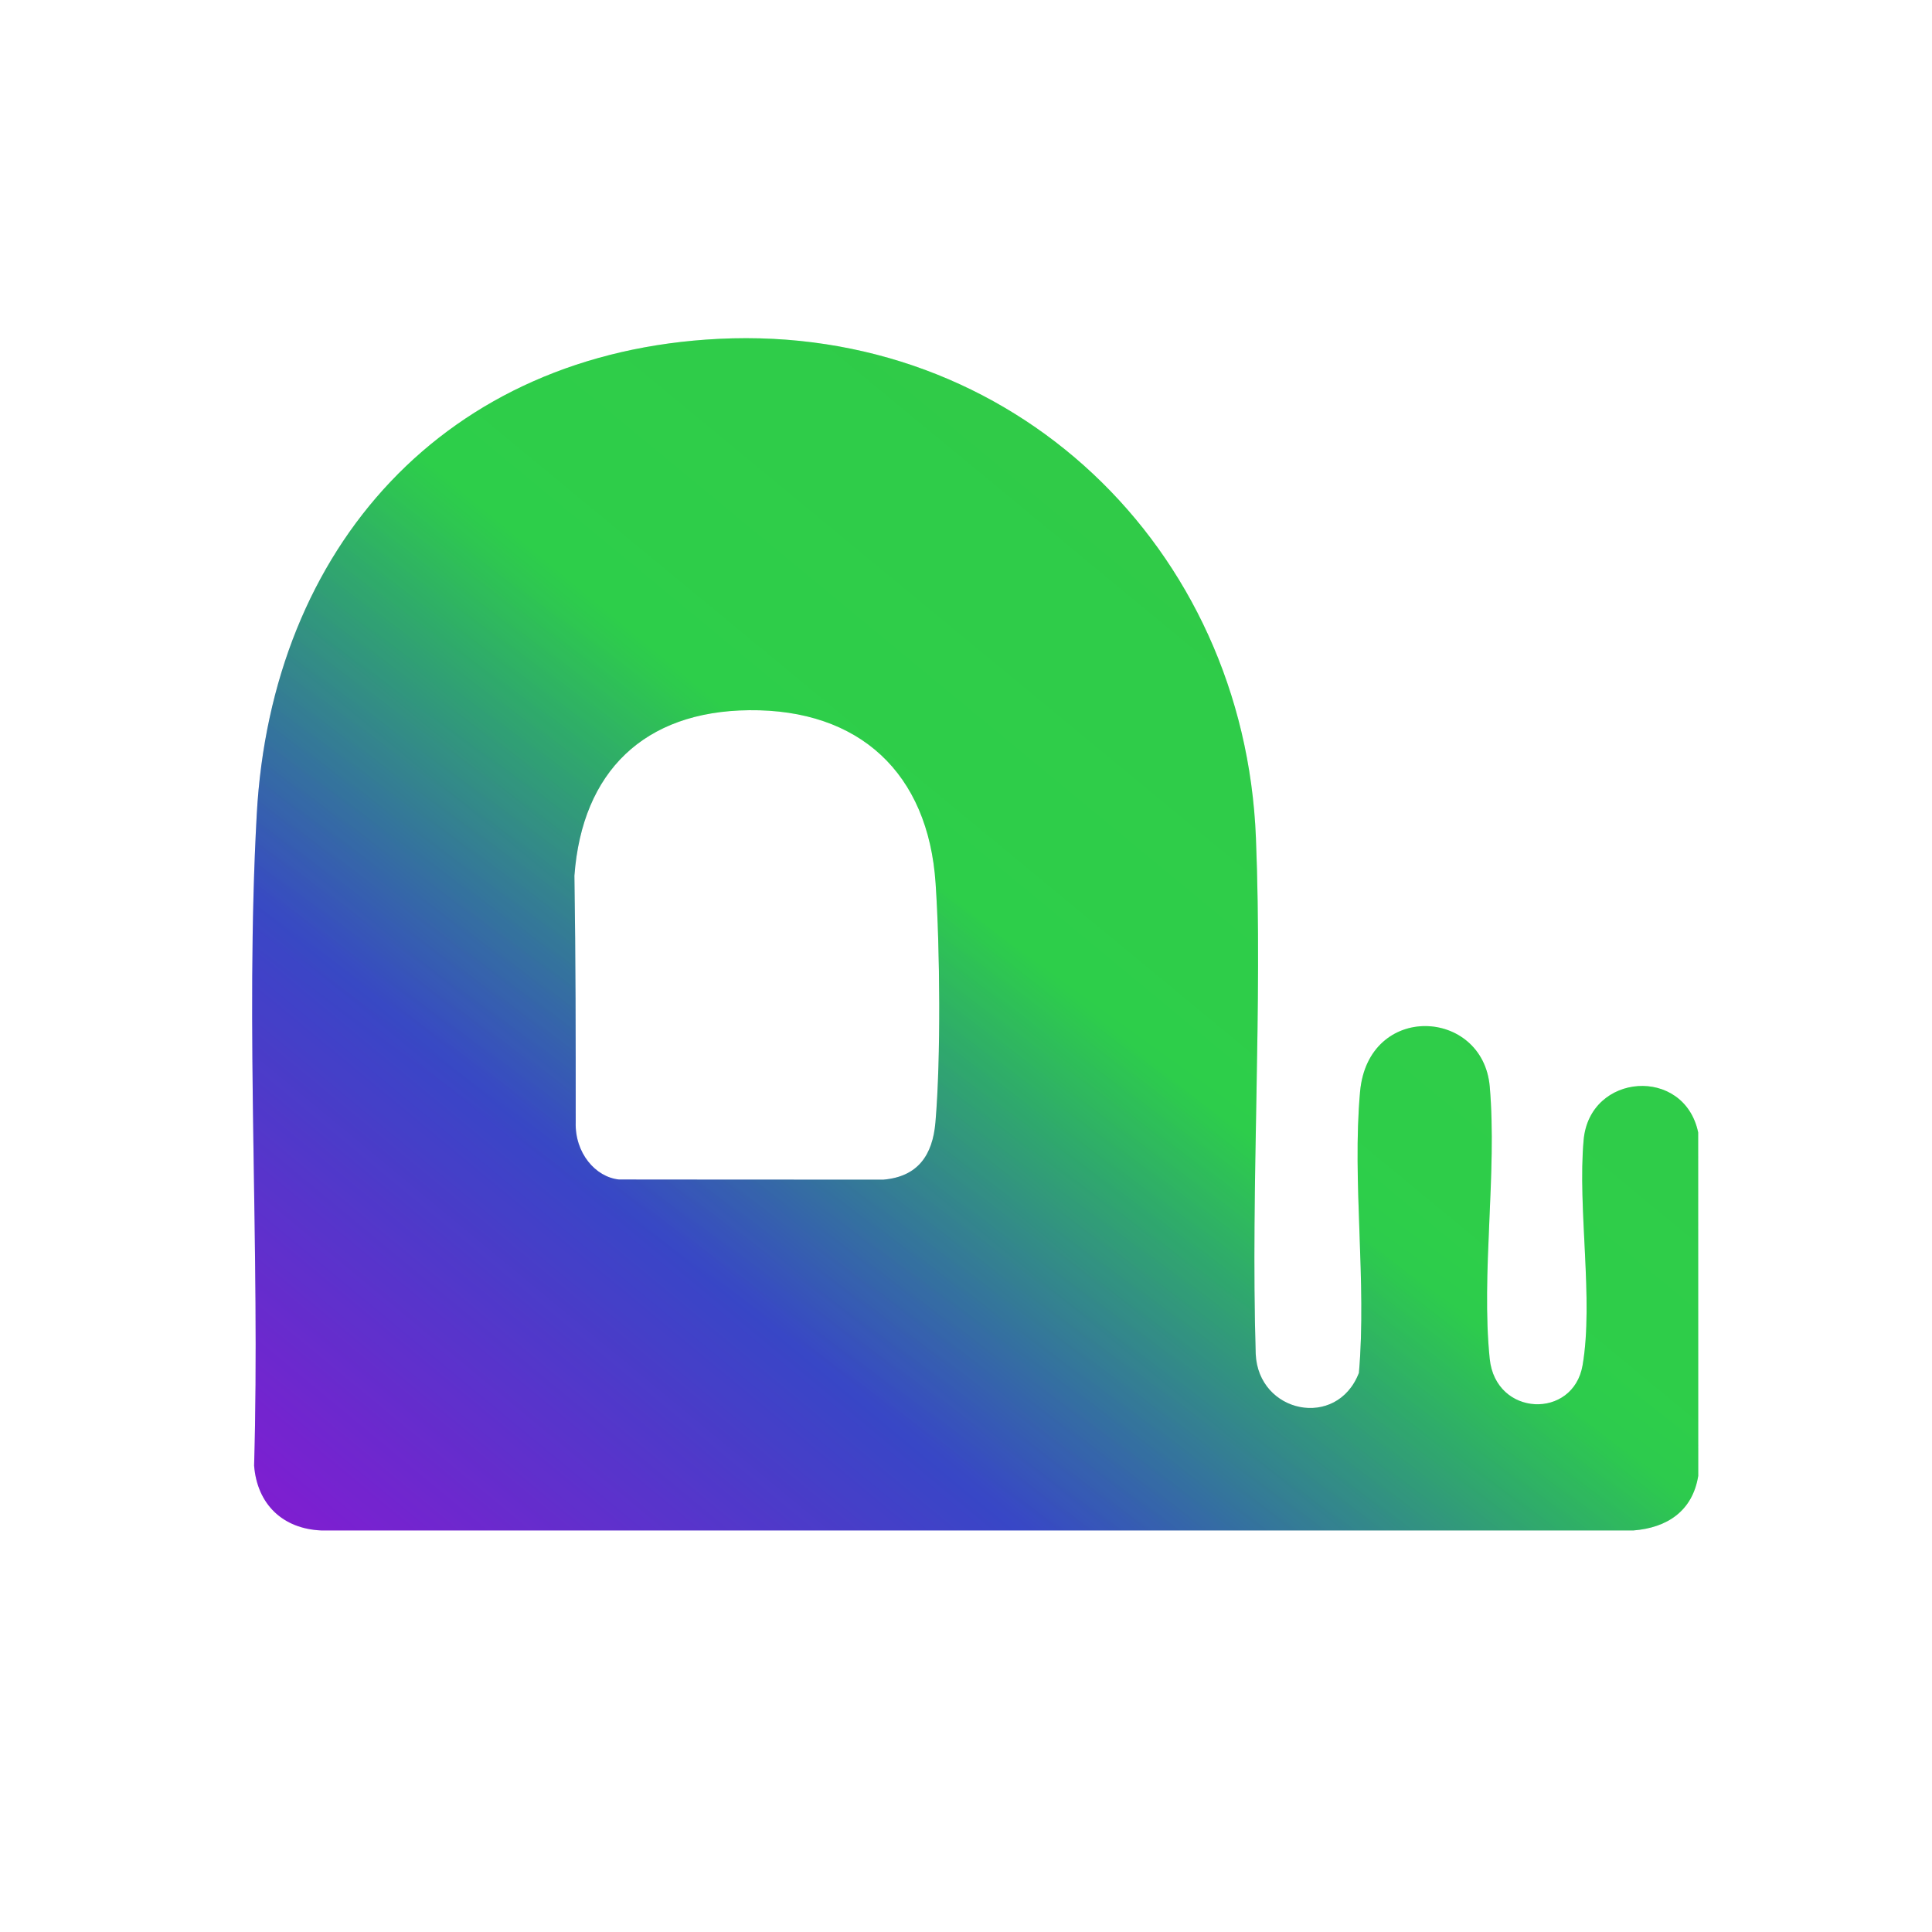<svg width="1000" height="1000" viewBox="0 0 1000 1000" fill="none" xmlns="http://www.w3.org/2000/svg">
<path d="M372.092 175.382C524.131 167.895 643.987 283.342 650.052 433.487C653.618 521.658 647.289 612.276 649.947 700.697C651.21 731.513 691.96 740.066 703.368 710.605C707.487 663.539 699.802 611.645 703.96 565.145C708.118 518.645 767.579 521.776 771.092 562.447C774.96 607.184 766.566 658.934 771.066 703.263C774.131 733.447 814.342 734.75 819.145 706.645C824.921 672.855 816.5 625.645 819.684 590.079C822.789 555.224 871.816 551.776 878.974 586.158L879.013 763.895C876.079 782.066 862.987 790.776 845.434 792.158H166.395C146.342 791.355 133.105 778.579 131.526 758.605C134.75 647.053 126.802 532.763 132.881 421.697C140.46 283.105 230.605 182.355 372.092 175.382ZM387.724 367.605C333.474 368.158 301.329 399.25 297.316 453.237C297.987 498.026 297.987 536.184 297.987 580.908C297.497 596.71 308.171 609.276 320.408 610.513C364.473 610.579 413.158 610.579 457.276 610.579C475.118 609.04 482.724 597.895 484.184 580.908C487.039 547.54 486.526 490.921 484.263 457.184C480.434 400.184 444.881 367.026 387.724 367.605Z" fill="url(#paint0_linear_2088_2)"/>
<path d="M372.092 175.382C524.131 167.895 643.987 283.342 650.052 433.487C653.618 521.658 647.289 612.276 649.947 700.697C651.21 731.513 691.96 740.066 703.368 710.605C707.487 663.539 699.802 611.645 703.96 565.145C708.118 518.645 767.579 521.776 771.092 562.447C774.96 607.184 766.566 658.934 771.066 703.263C774.131 733.447 814.342 734.75 819.145 706.645C824.921 672.855 816.5 625.645 819.684 590.079C822.789 555.224 871.816 551.776 878.974 586.158L879.013 763.895C876.079 782.066 862.987 790.776 845.434 792.158H166.395C146.342 791.355 133.105 778.579 131.526 758.605C134.75 647.053 126.802 532.763 132.881 421.697C140.46 283.105 230.605 182.355 372.092 175.382ZM387.724 367.605C333.474 368.158 301.329 399.25 297.316 453.237C297.987 498.026 297.987 536.184 297.987 580.908C297.497 596.71 308.171 609.276 320.408 610.513C364.473 610.579 413.158 610.579 457.276 610.579C475.118 609.04 482.724 597.895 484.184 580.908C487.039 547.54 486.526 490.921 484.263 457.184C480.434 400.184 444.881 367.026 387.724 367.605Z" fill="url(#paint1_linear_2088_2)" fill-opacity="0.2"/>
<defs>
<linearGradient id="paint0_linear_2088_2" x1="131" y1="792" x2="575" y2="254.5" gradientUnits="userSpaceOnUse">
<stop stop-color="#9711D1"/>
<stop offset="0.363" stop-color="#3947C3"/>
<stop offset="0.694" stop-color="#2DCE4A"/>
<stop offset="1" stop-color="#31CB47"/>
</linearGradient>
<linearGradient id="paint1_linear_2088_2" x1="527.5" y1="484" x2="384.5" y2="682" gradientUnits="userSpaceOnUse">
<stop stop-color="#2DCE4A"/>
<stop offset="1" stop-color="#3444D3"/>
</linearGradient>
</defs>
</svg>
